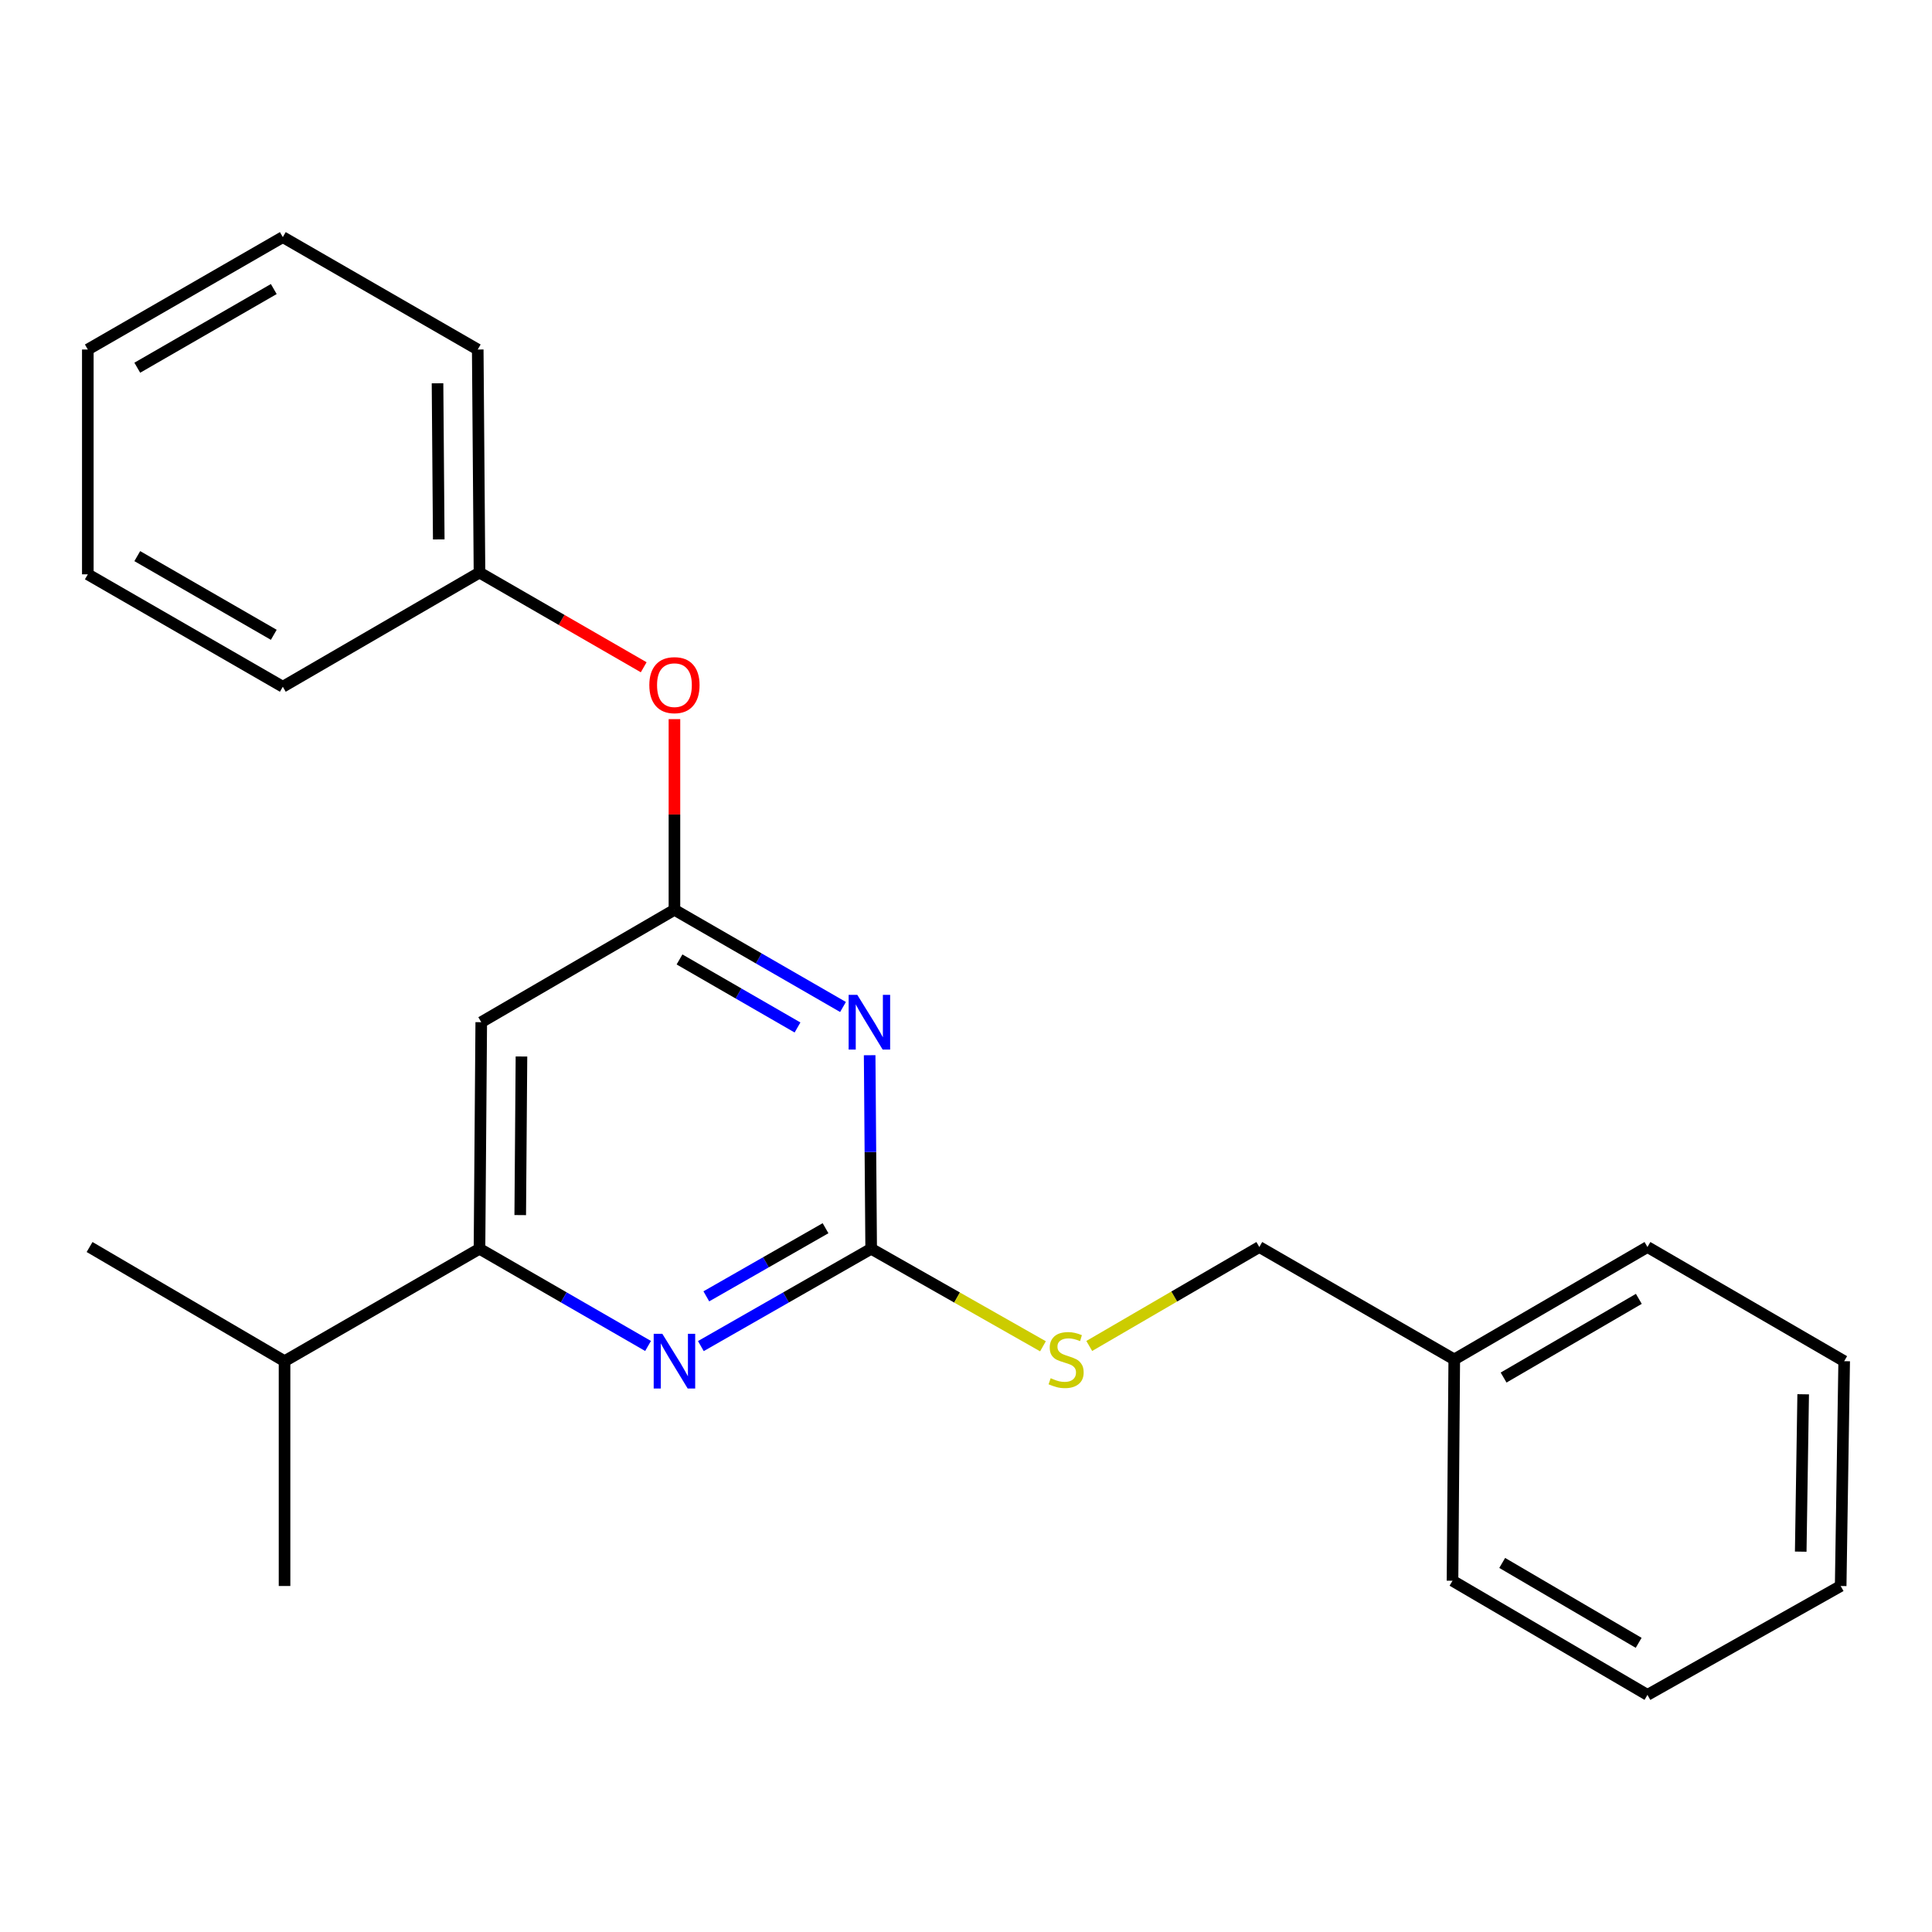 <?xml version='1.0' encoding='iso-8859-1'?>
<svg version='1.1' baseProfile='full'
              xmlns='http://www.w3.org/2000/svg'
                      xmlns:rdkit='http://www.rdkit.org/xml'
                      xmlns:xlink='http://www.w3.org/1999/xlink'
                  xml:space='preserve'
width='1000px' height='1000px' viewBox='0 0 1000 1000'>
<!-- END OF HEADER -->
<rect style='opacity:1.0;fill:#FFFFFF;stroke:none' width='1000' height='1000' x='0' y='0'> </rect>
<path class='bond-0' d='M 249.093,529.088 L 248.185,646.359' style='fill:none;fill-rule:evenodd;stroke:#000000;stroke-width:6px;stroke-linecap:butt;stroke-linejoin:miter;stroke-opacity:1' />
<path class='bond-0' d='M 269.907,546.841 L 269.272,628.93' style='fill:none;fill-rule:evenodd;stroke:#000000;stroke-width:6px;stroke-linecap:butt;stroke-linejoin:miter;stroke-opacity:1' />
<path class='bond-1' d='M 249.093,529.088 L 349.09,470.912' style='fill:none;fill-rule:evenodd;stroke:#000000;stroke-width:6px;stroke-linecap:butt;stroke-linejoin:miter;stroke-opacity:1' />
<path class='bond-2' d='M 248.185,646.359 L 147.279,704.546' style='fill:none;fill-rule:evenodd;stroke:#000000;stroke-width:6px;stroke-linecap:butt;stroke-linejoin:miter;stroke-opacity:1' />
<path class='bond-3' d='M 248.185,646.359 L 291.811,671.516' style='fill:none;fill-rule:evenodd;stroke:#000000;stroke-width:6px;stroke-linecap:butt;stroke-linejoin:miter;stroke-opacity:1' />
<path class='bond-3' d='M 291.811,671.516 L 335.438,696.674' style='fill:none;fill-rule:evenodd;stroke:#0000FF;stroke-width:6px;stroke-linecap:butt;stroke-linejoin:miter;stroke-opacity:1' />
<path class='bond-4' d='M 362.762,696.733 L 406.839,671.546' style='fill:none;fill-rule:evenodd;stroke:#0000FF;stroke-width:6px;stroke-linecap:butt;stroke-linejoin:miter;stroke-opacity:1' />
<path class='bond-4' d='M 406.839,671.546 L 450.915,646.359' style='fill:none;fill-rule:evenodd;stroke:#000000;stroke-width:6px;stroke-linecap:butt;stroke-linejoin:miter;stroke-opacity:1' />
<path class='bond-4' d='M 365.59,670.986 L 396.443,653.355' style='fill:none;fill-rule:evenodd;stroke:#0000FF;stroke-width:6px;stroke-linecap:butt;stroke-linejoin:miter;stroke-opacity:1' />
<path class='bond-4' d='M 396.443,653.355 L 427.297,635.724' style='fill:none;fill-rule:evenodd;stroke:#000000;stroke-width:6px;stroke-linecap:butt;stroke-linejoin:miter;stroke-opacity:1' />
<path class='bond-5' d='M 450.915,646.359 L 450.522,596.269' style='fill:none;fill-rule:evenodd;stroke:#000000;stroke-width:6px;stroke-linecap:butt;stroke-linejoin:miter;stroke-opacity:1' />
<path class='bond-5' d='M 450.522,596.269 L 450.129,546.18' style='fill:none;fill-rule:evenodd;stroke:#0000FF;stroke-width:6px;stroke-linecap:butt;stroke-linejoin:miter;stroke-opacity:1' />
<path class='bond-6' d='M 450.915,646.359 L 495.377,671.598' style='fill:none;fill-rule:evenodd;stroke:#000000;stroke-width:6px;stroke-linecap:butt;stroke-linejoin:miter;stroke-opacity:1' />
<path class='bond-6' d='M 495.377,671.598 L 539.84,696.837' style='fill:none;fill-rule:evenodd;stroke:#CCCC00;stroke-width:6px;stroke-linecap:butt;stroke-linejoin:miter;stroke-opacity:1' />
<path class='bond-7' d='M 436.344,521.217 L 392.717,496.065' style='fill:none;fill-rule:evenodd;stroke:#0000FF;stroke-width:6px;stroke-linecap:butt;stroke-linejoin:miter;stroke-opacity:1' />
<path class='bond-7' d='M 392.717,496.065 L 349.09,470.912' style='fill:none;fill-rule:evenodd;stroke:#000000;stroke-width:6px;stroke-linecap:butt;stroke-linejoin:miter;stroke-opacity:1' />
<path class='bond-7' d='M 412.791,531.822 L 382.252,514.216' style='fill:none;fill-rule:evenodd;stroke:#0000FF;stroke-width:6px;stroke-linecap:butt;stroke-linejoin:miter;stroke-opacity:1' />
<path class='bond-7' d='M 382.252,514.216 L 351.713,496.609' style='fill:none;fill-rule:evenodd;stroke:#000000;stroke-width:6px;stroke-linecap:butt;stroke-linejoin:miter;stroke-opacity:1' />
<path class='bond-8' d='M 349.09,470.912 L 349.09,421.565' style='fill:none;fill-rule:evenodd;stroke:#000000;stroke-width:6px;stroke-linecap:butt;stroke-linejoin:miter;stroke-opacity:1' />
<path class='bond-8' d='M 349.09,421.565 L 349.09,372.218' style='fill:none;fill-rule:evenodd;stroke:#FF0000;stroke-width:6px;stroke-linecap:butt;stroke-linejoin:miter;stroke-opacity:1' />
<path class='bond-9' d='M 333.178,345.373 L 290.681,320.868' style='fill:none;fill-rule:evenodd;stroke:#FF0000;stroke-width:6px;stroke-linecap:butt;stroke-linejoin:miter;stroke-opacity:1' />
<path class='bond-9' d='M 290.681,320.868 L 248.185,296.362' style='fill:none;fill-rule:evenodd;stroke:#000000;stroke-width:6px;stroke-linecap:butt;stroke-linejoin:miter;stroke-opacity:1' />
<path class='bond-10' d='M 146.383,122.731 L 45.455,180.907' style='fill:none;fill-rule:evenodd;stroke:#000000;stroke-width:6px;stroke-linecap:butt;stroke-linejoin:miter;stroke-opacity:1' />
<path class='bond-10' d='M 141.707,149.61 L 71.057,190.333' style='fill:none;fill-rule:evenodd;stroke:#000000;stroke-width:6px;stroke-linecap:butt;stroke-linejoin:miter;stroke-opacity:1' />
<path class='bond-11' d='M 146.383,122.731 L 247.277,180.907' style='fill:none;fill-rule:evenodd;stroke:#000000;stroke-width:6px;stroke-linecap:butt;stroke-linejoin:miter;stroke-opacity:1' />
<path class='bond-12' d='M 563.793,696.672 L 607.805,671.061' style='fill:none;fill-rule:evenodd;stroke:#CCCC00;stroke-width:6px;stroke-linecap:butt;stroke-linejoin:miter;stroke-opacity:1' />
<path class='bond-12' d='M 607.805,671.061 L 651.818,645.451' style='fill:none;fill-rule:evenodd;stroke:#000000;stroke-width:6px;stroke-linecap:butt;stroke-linejoin:miter;stroke-opacity:1' />
<path class='bond-13' d='M 651.818,645.451 L 752.723,703.638' style='fill:none;fill-rule:evenodd;stroke:#000000;stroke-width:6px;stroke-linecap:butt;stroke-linejoin:miter;stroke-opacity:1' />
<path class='bond-14' d='M 45.455,180.907 L 45.455,297.27' style='fill:none;fill-rule:evenodd;stroke:#000000;stroke-width:6px;stroke-linecap:butt;stroke-linejoin:miter;stroke-opacity:1' />
<path class='bond-15' d='M 45.455,297.27 L 146.383,355.457' style='fill:none;fill-rule:evenodd;stroke:#000000;stroke-width:6px;stroke-linecap:butt;stroke-linejoin:miter;stroke-opacity:1' />
<path class='bond-15' d='M 71.058,287.847 L 141.708,328.578' style='fill:none;fill-rule:evenodd;stroke:#000000;stroke-width:6px;stroke-linecap:butt;stroke-linejoin:miter;stroke-opacity:1' />
<path class='bond-16' d='M 752.723,703.638 L 852.721,645.451' style='fill:none;fill-rule:evenodd;stroke:#000000;stroke-width:6px;stroke-linecap:butt;stroke-linejoin:miter;stroke-opacity:1' />
<path class='bond-16' d='M 778.26,713.019 L 848.258,672.288' style='fill:none;fill-rule:evenodd;stroke:#000000;stroke-width:6px;stroke-linecap:butt;stroke-linejoin:miter;stroke-opacity:1' />
<path class='bond-17' d='M 752.723,703.638 L 751.815,818.185' style='fill:none;fill-rule:evenodd;stroke:#000000;stroke-width:6px;stroke-linecap:butt;stroke-linejoin:miter;stroke-opacity:1' />
<path class='bond-18' d='M 852.721,645.451 L 954.545,704.546' style='fill:none;fill-rule:evenodd;stroke:#000000;stroke-width:6px;stroke-linecap:butt;stroke-linejoin:miter;stroke-opacity:1' />
<path class='bond-19' d='M 147.279,704.546 L 46.362,645.451' style='fill:none;fill-rule:evenodd;stroke:#000000;stroke-width:6px;stroke-linecap:butt;stroke-linejoin:miter;stroke-opacity:1' />
<path class='bond-20' d='M 147.279,704.546 L 147.279,820.909' style='fill:none;fill-rule:evenodd;stroke:#000000;stroke-width:6px;stroke-linecap:butt;stroke-linejoin:miter;stroke-opacity:1' />
<path class='bond-21' d='M 751.815,818.185 L 852.721,877.269' style='fill:none;fill-rule:evenodd;stroke:#000000;stroke-width:6px;stroke-linecap:butt;stroke-linejoin:miter;stroke-opacity:1' />
<path class='bond-21' d='M 777.538,808.968 L 848.171,850.326' style='fill:none;fill-rule:evenodd;stroke:#000000;stroke-width:6px;stroke-linecap:butt;stroke-linejoin:miter;stroke-opacity:1' />
<path class='bond-22' d='M 954.545,704.546 L 952.73,820.909' style='fill:none;fill-rule:evenodd;stroke:#000000;stroke-width:6px;stroke-linecap:butt;stroke-linejoin:miter;stroke-opacity:1' />
<path class='bond-22' d='M 933.324,721.674 L 932.053,803.128' style='fill:none;fill-rule:evenodd;stroke:#000000;stroke-width:6px;stroke-linecap:butt;stroke-linejoin:miter;stroke-opacity:1' />
<path class='bond-23' d='M 852.721,877.269 L 952.73,820.909' style='fill:none;fill-rule:evenodd;stroke:#000000;stroke-width:6px;stroke-linecap:butt;stroke-linejoin:miter;stroke-opacity:1' />
<path class='bond-24' d='M 146.383,355.457 L 248.185,296.362' style='fill:none;fill-rule:evenodd;stroke:#000000;stroke-width:6px;stroke-linecap:butt;stroke-linejoin:miter;stroke-opacity:1' />
<path class='bond-25' d='M 248.185,296.362 L 247.277,180.907' style='fill:none;fill-rule:evenodd;stroke:#000000;stroke-width:6px;stroke-linecap:butt;stroke-linejoin:miter;stroke-opacity:1' />
<path class='bond-25' d='M 227.098,279.208 L 226.462,198.39' style='fill:none;fill-rule:evenodd;stroke:#000000;stroke-width:6px;stroke-linecap:butt;stroke-linejoin:miter;stroke-opacity:1' />
<path  class='atom-2' d='M 342.83 690.386
L 352.11 705.386
Q 353.03 706.866, 354.51 709.546
Q 355.99 712.226, 356.07 712.386
L 356.07 690.386
L 359.83 690.386
L 359.83 718.706
L 355.95 718.706
L 345.99 702.306
Q 344.83 700.386, 343.59 698.186
Q 342.39 695.986, 342.03 695.306
L 342.03 718.706
L 338.35 718.706
L 338.35 690.386
L 342.83 690.386
' fill='#0000FF'/>
<path  class='atom-4' d='M 443.735 514.928
L 453.015 529.928
Q 453.935 531.408, 455.415 534.088
Q 456.895 536.768, 456.975 536.928
L 456.975 514.928
L 460.735 514.928
L 460.735 543.248
L 456.855 543.248
L 446.895 526.848
Q 445.735 524.928, 444.495 522.728
Q 443.295 520.528, 442.935 519.848
L 442.935 543.248
L 439.255 543.248
L 439.255 514.928
L 443.735 514.928
' fill='#0000FF'/>
<path  class='atom-6' d='M 336.09 354.629
Q 336.09 347.829, 339.45 344.029
Q 342.81 340.229, 349.09 340.229
Q 355.37 340.229, 358.73 344.029
Q 362.09 347.829, 362.09 354.629
Q 362.09 361.509, 358.69 365.429
Q 355.29 369.309, 349.09 369.309
Q 342.85 369.309, 339.45 365.429
Q 336.09 361.549, 336.09 354.629
M 349.09 366.109
Q 353.41 366.109, 355.73 363.229
Q 358.09 360.309, 358.09 354.629
Q 358.09 349.069, 355.73 346.269
Q 353.41 343.429, 349.09 343.429
Q 344.77 343.429, 342.41 346.229
Q 340.09 349.029, 340.09 354.629
Q 340.09 360.349, 342.41 363.229
Q 344.77 366.109, 349.09 366.109
' fill='#FF0000'/>
<path  class='atom-8' d='M 543.82 713.358
Q 544.14 713.478, 545.46 714.038
Q 546.78 714.598, 548.22 714.958
Q 549.7 715.278, 551.14 715.278
Q 553.82 715.278, 555.38 713.998
Q 556.94 712.678, 556.94 710.398
Q 556.94 708.838, 556.14 707.878
Q 555.38 706.918, 554.18 706.398
Q 552.98 705.878, 550.98 705.278
Q 548.46 704.518, 546.94 703.798
Q 545.46 703.078, 544.38 701.558
Q 543.34 700.038, 543.34 697.478
Q 543.34 693.918, 545.74 691.718
Q 548.18 689.518, 552.98 689.518
Q 556.26 689.518, 559.98 691.078
L 559.06 694.158
Q 555.66 692.758, 553.1 692.758
Q 550.34 692.758, 548.82 693.918
Q 547.3 695.038, 547.34 696.998
Q 547.34 698.518, 548.1 699.438
Q 548.9 700.358, 550.02 700.878
Q 551.18 701.398, 553.1 701.998
Q 555.66 702.798, 557.18 703.598
Q 558.7 704.398, 559.78 706.038
Q 560.9 707.638, 560.9 710.398
Q 560.9 714.318, 558.26 716.438
Q 555.66 718.518, 551.3 718.518
Q 548.78 718.518, 546.86 717.958
Q 544.98 717.438, 542.74 716.518
L 543.82 713.358
' fill='#CCCC00'/>
</svg>

